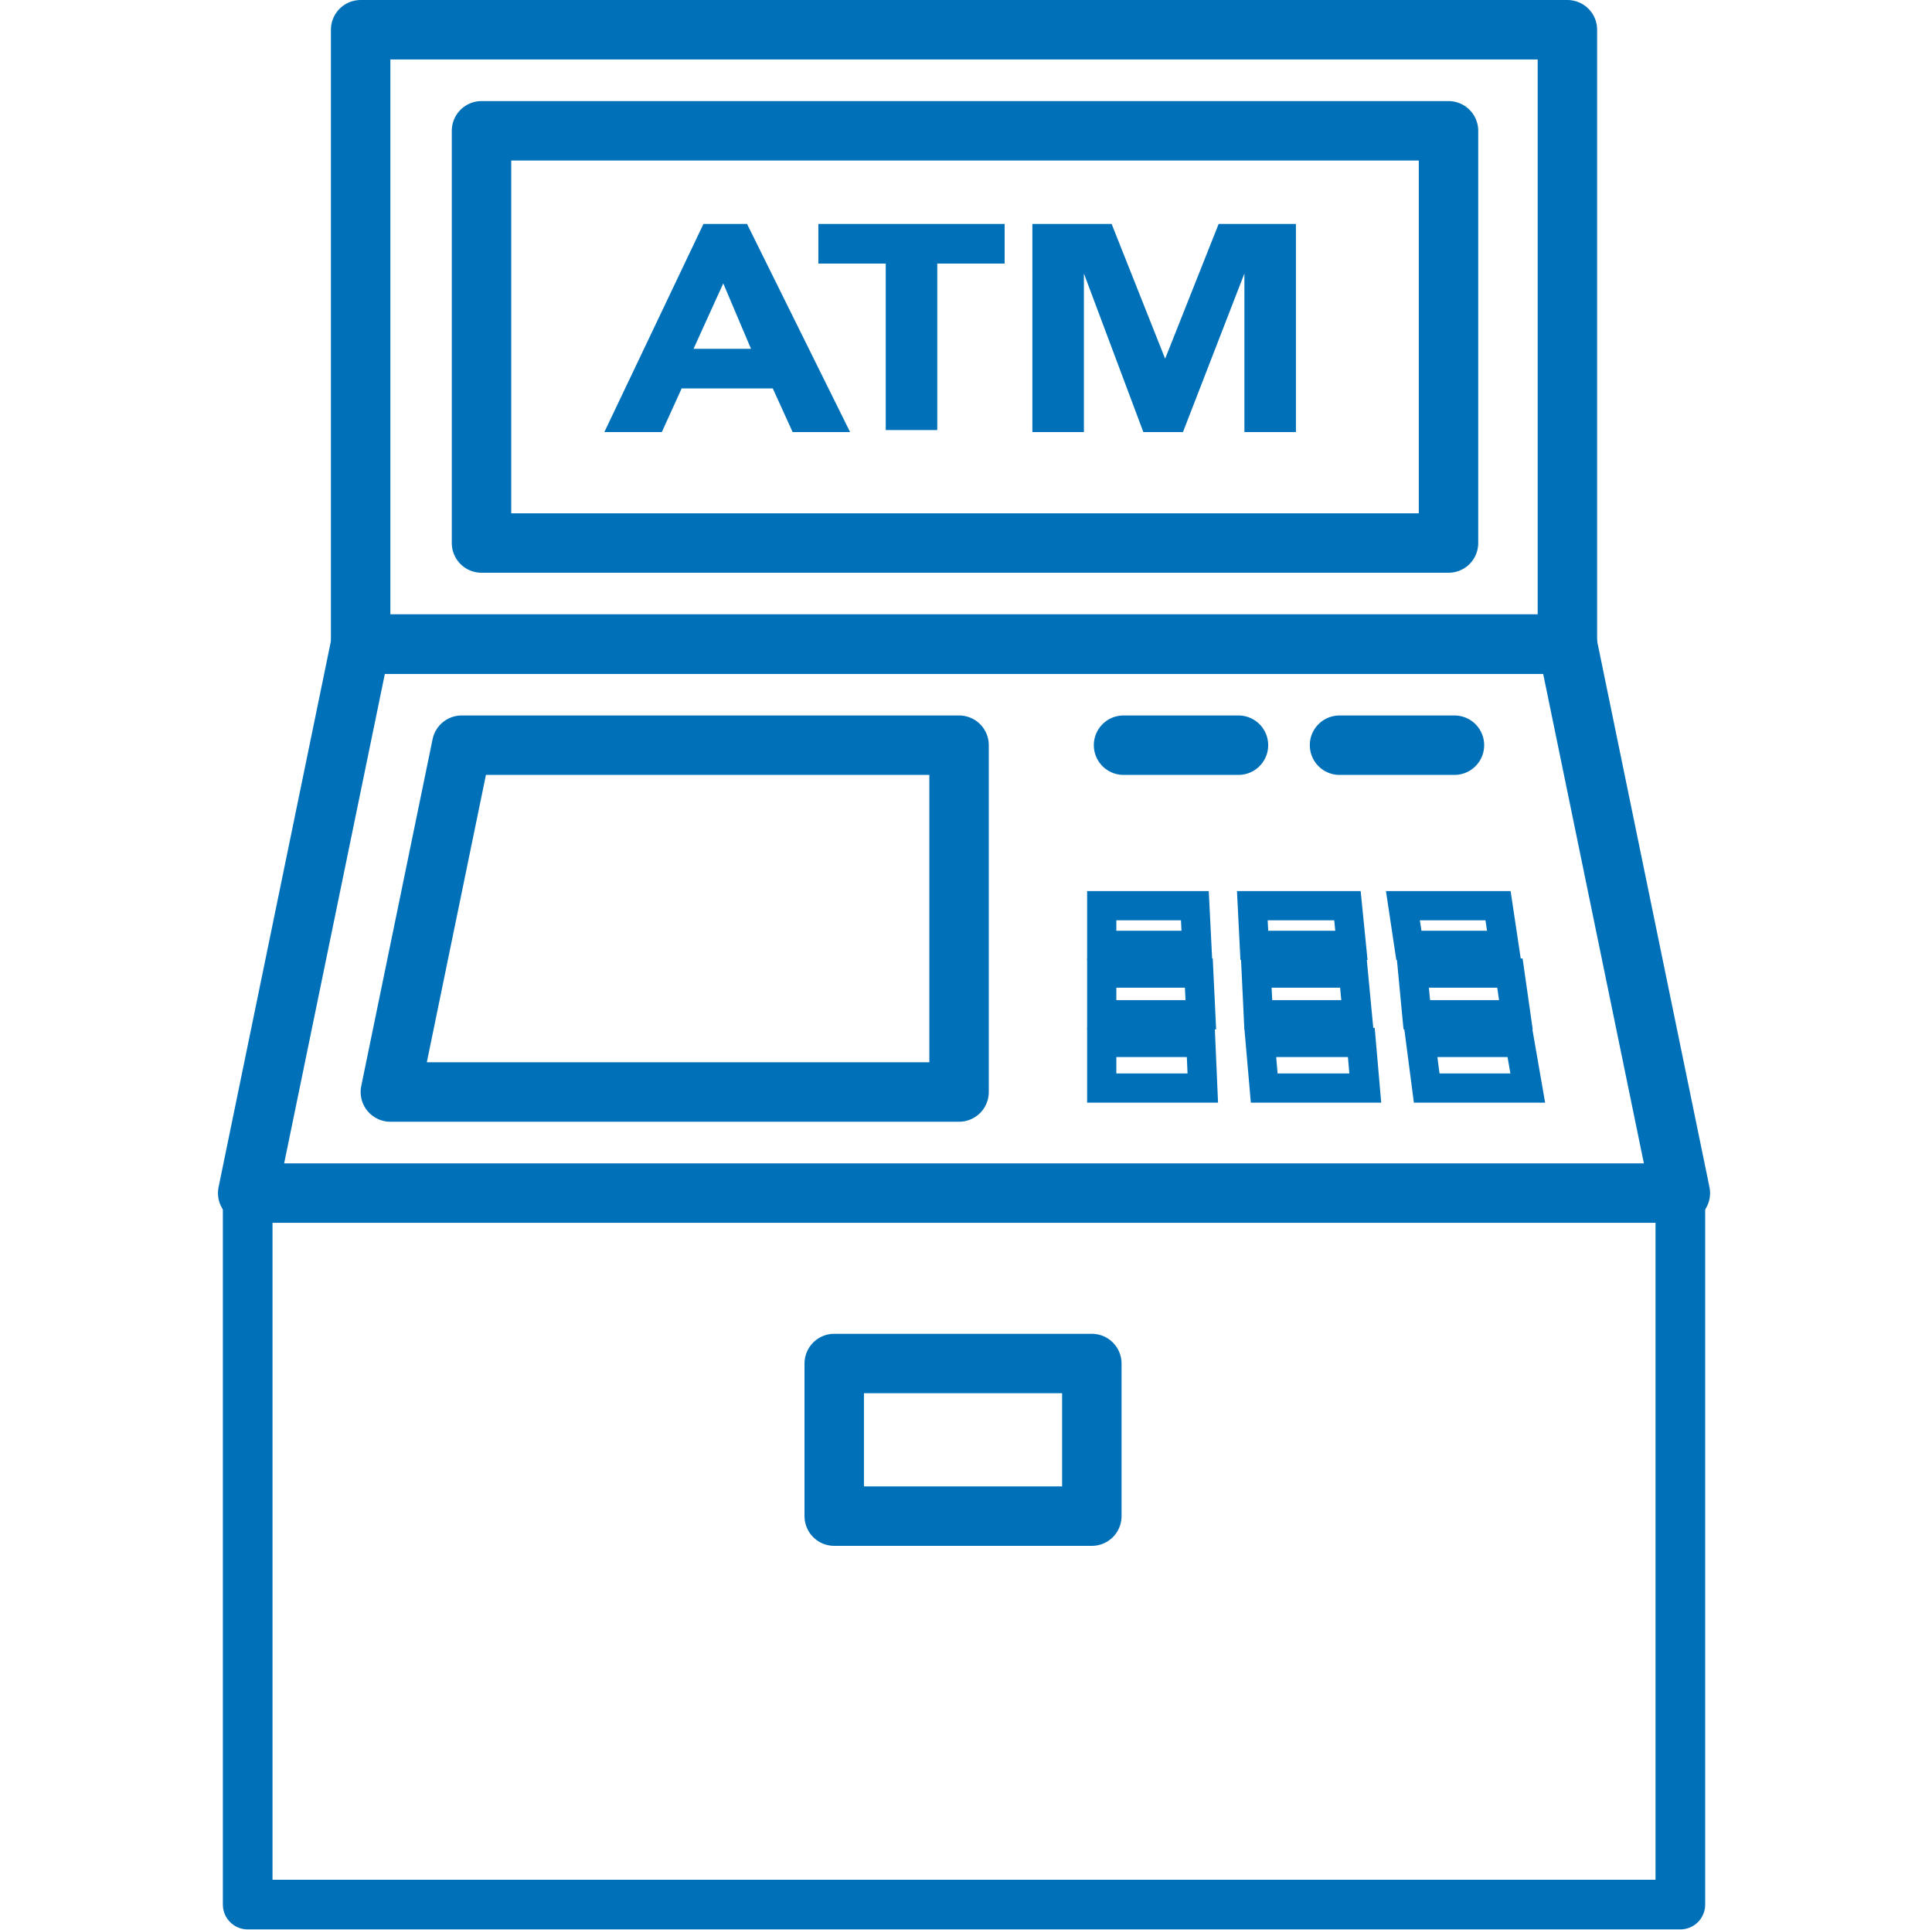 <?xml version="1.0" encoding="utf-8"?>
<!-- Generator: Adobe Illustrator 22.1.0, SVG Export Plug-In . SVG Version: 6.00 Build 0)  -->
<svg version="1.1" id="レイヤー_1" xmlns="http://www.w3.org/2000/svg" xmlns:xlink="http://www.w3.org/1999/xlink" x="0px"
	 y="0px" viewBox="0 0 97.5 97.4" style="enable-background:new 0 0 97.5 97.4;" xml:space="preserve">
<style type="text/css">
	.st0{fill:none;stroke:#0071B9;stroke-width:3;stroke-linejoin:round;stroke-miterlimit:10;}
	.st1{fill:none;stroke:#0071B9;stroke-width:2.506;stroke-linejoin:round;stroke-miterlimit:10;}
	.st2{fill:#0071B9;}
	.st3{fill:none;stroke:#0071B9;stroke-width:1.474;stroke-miterlimit:10;}
	.st4{fill:none;stroke:#0071B9;stroke-width:3;stroke-linecap:round;stroke-linejoin:round;stroke-miterlimit:10;}
</style>
<g>
	<rect x="18.2" y="1.5" class="st0" width="60.9" height="31"/>
	<rect x="24.3" y="6.6" class="st0" width="48.8" height="20.8"/>
	<polygon class="st0" points="84.8,60.2 12.5,60.2 18.2,32.5 79.1,32.5 	"/>
	<rect x="12.5" y="60.2" class="st1" width="72.3" height="35.9"/>
	<g>
		<g>
			<path class="st2" d="M35.5,11.3h2.2l5.2,10.5H40l-1-2.2h-4.6l-1,2.2h-2.9L35.5,11.3z M36.5,14.3L35,17.6h2.9L36.5,14.3z"/>
		</g>
		<g>
			<path class="st2" d="M44.7,13.3h-3.4v-2h9.4v2h-3.4v8.4h-2.6C44.7,21.7,44.7,13.3,44.7,13.3z"/>
		</g>
		<g>
			<path class="st2" d="M52.1,11.3h4l2.7,6.8l0,0l2.7-6.8h3.9v10.5h-2.6v-8l0,0l-3.1,8h-2l-3-8l0,0v8h-2.6
				C52.1,21.8,52.1,11.3,52.1,11.3z"/>
		</g>
	</g>
	<polygon class="st0" points="23.3,37.6 19.7,55.1 48.4,55.1 48.4,37.6 	"/>
	<g>
		<polygon class="st3" points="60.7,54.9 55.6,54.9 55.6,52.6 60.6,52.6 		"/>
		<polygon class="st3" points="68.9,54.9 63.8,54.9 63.6,52.6 68.7,52.6 		"/>
		<polygon class="st3" points="77.1,54.9 72,54.9 71.7,52.6 76.7,52.6 		"/>
		<polygon class="st3" points="60.6,51.2 55.6,51.2 55.6,49.1 60.5,49.1 		"/>
		<polygon class="st3" points="68.5,51.2 63.5,51.2 63.4,49.1 68.3,49.1 		"/>
		<polygon class="st3" points="76.5,51.2 71.5,51.2 71.3,49.1 76.2,49.1 		"/>
		<polygon class="st3" points="60.4,47.7 55.6,47.7 55.6,45.7 60.3,45.7 		"/>
		<polygon class="st3" points="68.2,47.7 63.3,47.7 63.2,45.7 68,45.7 		"/>
		<polygon class="st3" points="75.9,47.7 71.1,47.7 70.8,45.7 75.6,45.7 		"/>
	</g>
	<rect x="42.1" y="68.8" class="st0" width="13" height="7.7"/>
	<line class="st4" x1="56.7" y1="37.6" x2="62.5" y2="37.6"/>
	<line class="st4" x1="67.6" y1="37.6" x2="73.4" y2="37.6"/>
</g>
</svg>
